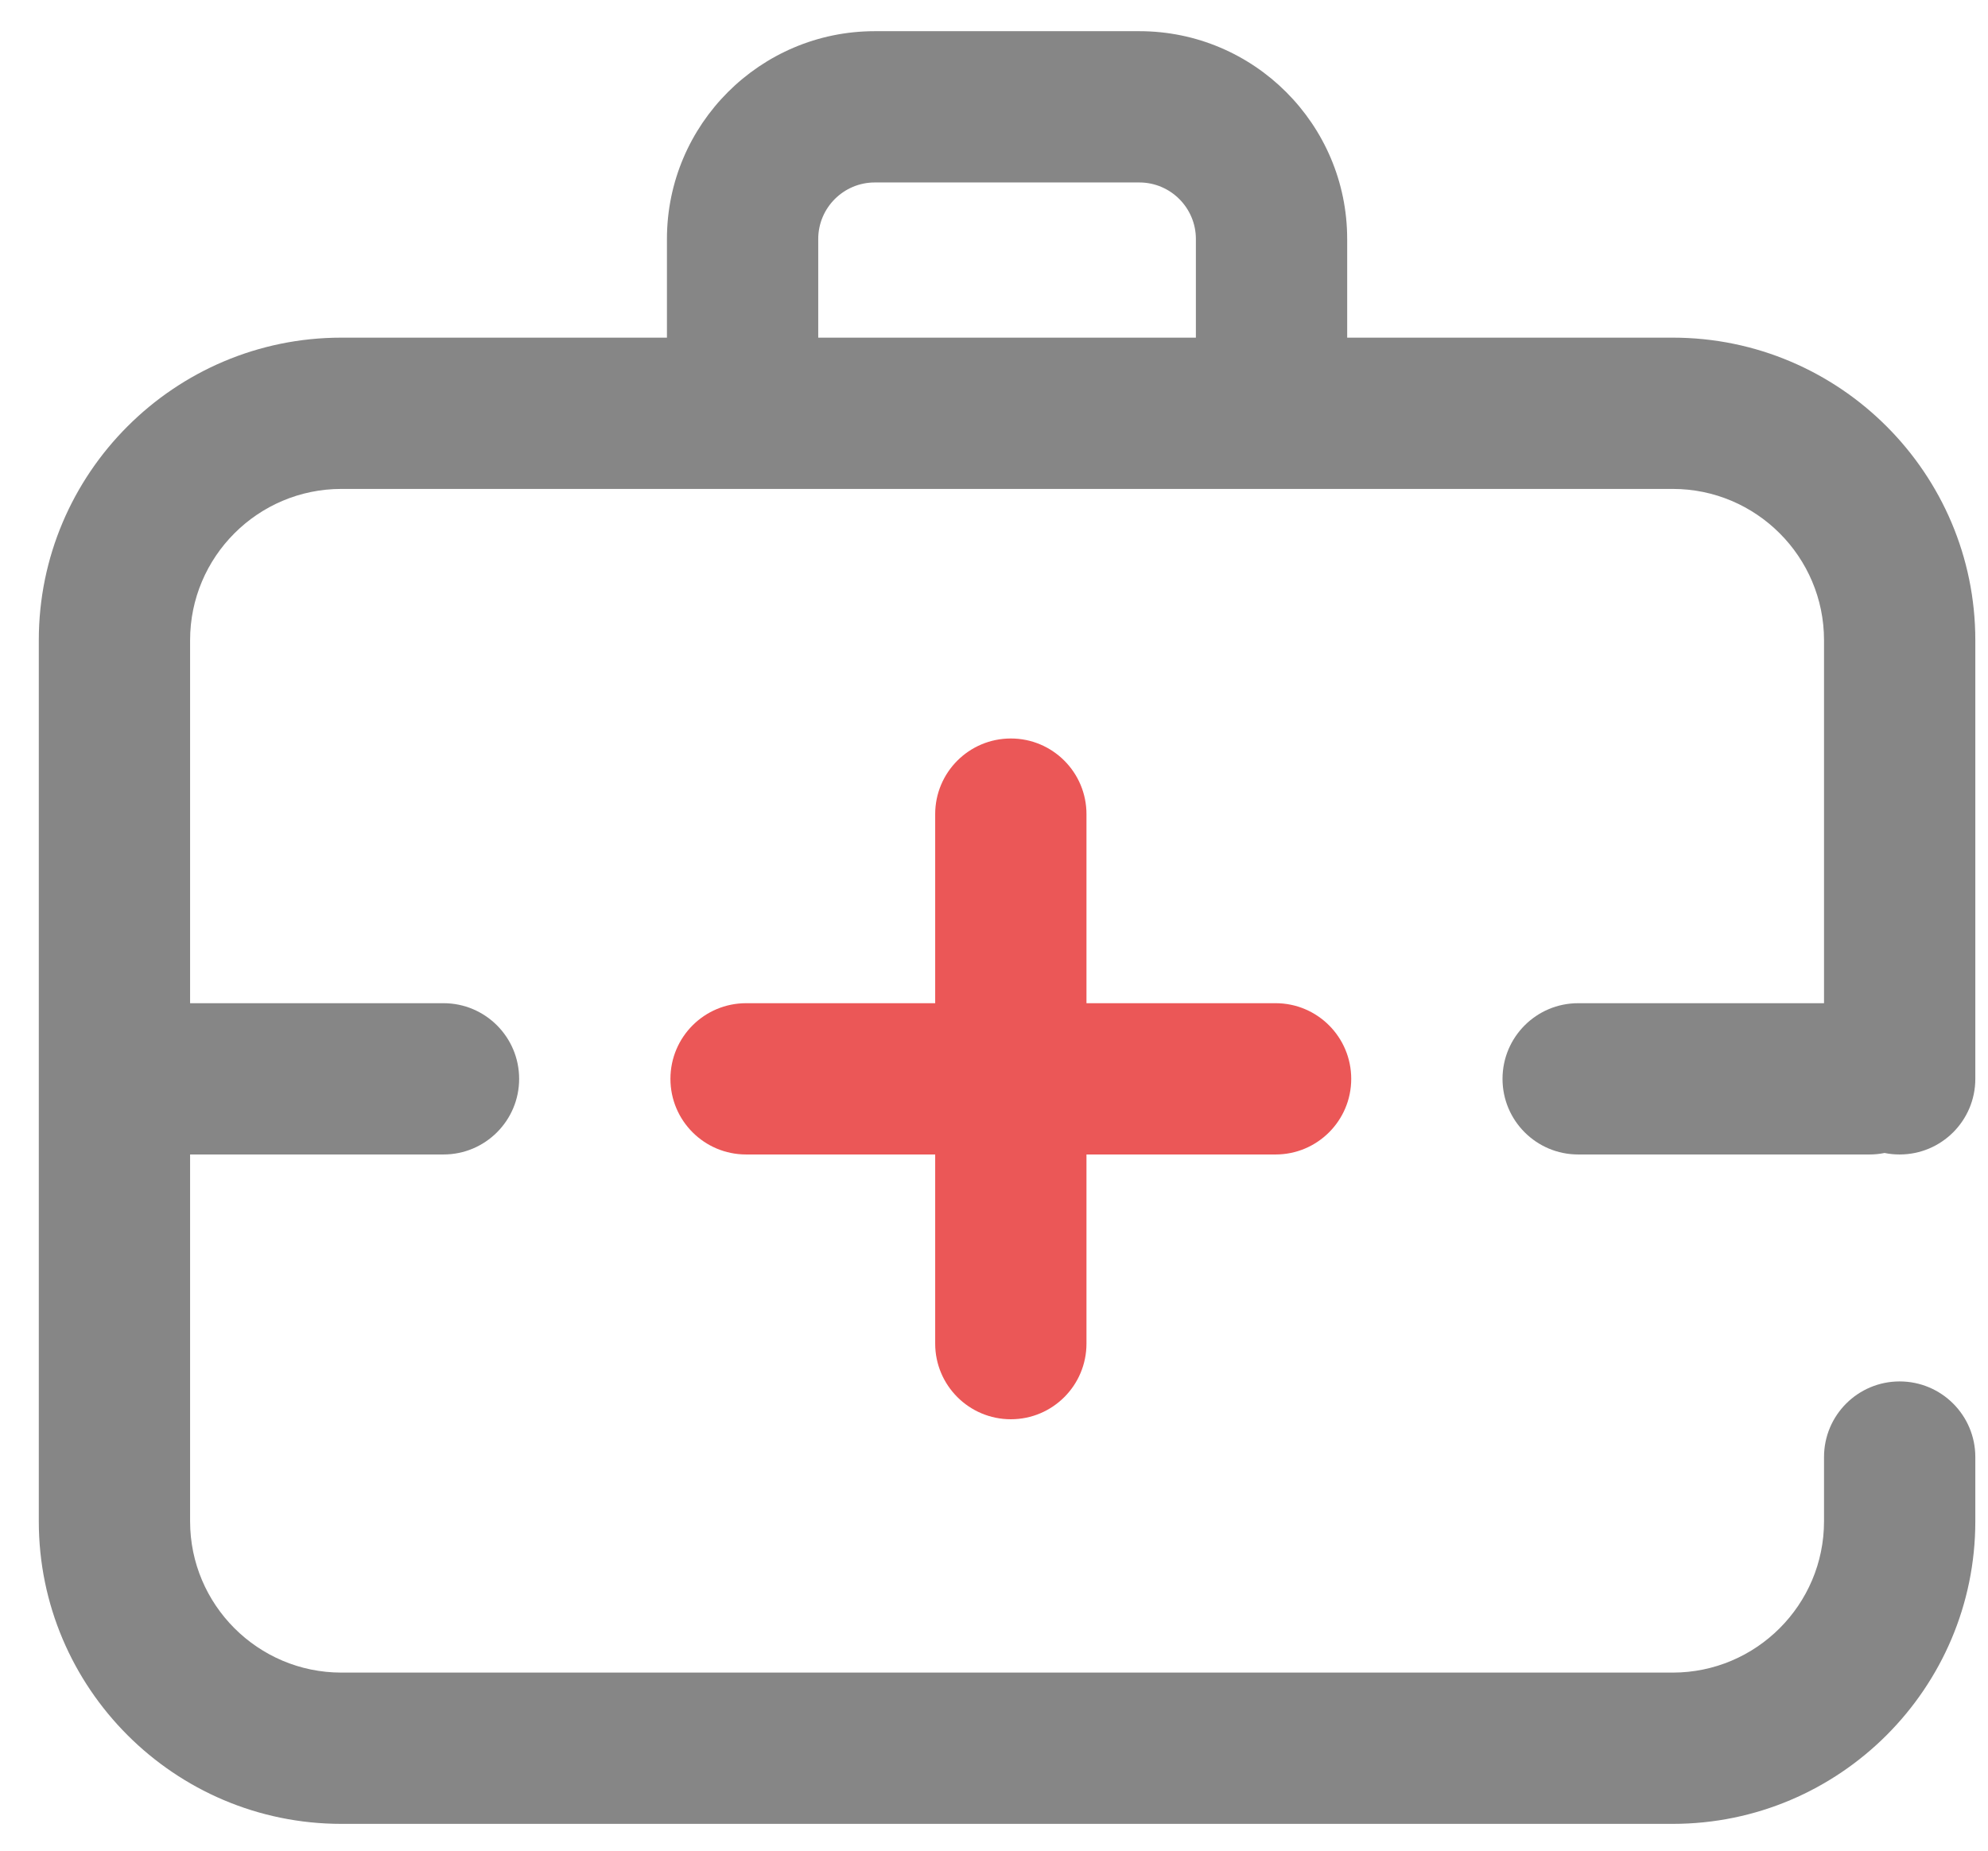 <svg width="29" height="27" viewBox="0 0 29 27" fill="none" xmlns="http://www.w3.org/2000/svg">
<path d="M26.608 14.636V9.34C26.608 8.123 25.618 7.133 24.401 7.133H4.98C3.763 7.133 2.773 8.123 2.773 9.34V14.636H6.47C7.079 14.636 7.573 15.13 7.573 15.74C7.573 16.349 7.079 16.843 6.47 16.843H2.773V22.195C2.773 23.412 3.763 24.402 4.98 24.402H24.401C25.618 24.402 26.608 23.412 26.608 22.195V21.257C26.608 20.648 27.102 20.154 27.711 20.154C28.321 20.154 28.815 20.648 28.815 21.257V22.195C28.815 24.629 26.835 26.609 24.401 26.609H4.98C2.546 26.609 0.566 24.629 0.566 22.195V9.34C0.566 6.906 2.546 4.926 4.98 4.926H9.729V3.487C9.729 1.815 11.089 0.455 12.761 0.455H16.62C18.292 0.455 19.652 1.815 19.652 3.487V4.926H24.401C26.835 4.926 28.815 6.906 28.815 9.34V15.74C28.815 16.349 28.321 16.843 27.711 16.843C27.636 16.843 27.562 16.836 27.491 16.821C27.419 16.836 27.346 16.843 27.27 16.843H23.022C22.412 16.843 21.918 16.349 21.918 15.74C21.918 15.13 22.412 14.636 23.022 14.636L26.608 14.636ZM11.936 4.926H17.445V3.487C17.445 3.032 17.075 2.662 16.62 2.662H12.761C12.306 2.662 11.936 3.032 11.936 3.487V4.926Z" fill="#868686"/>
<path d="M13.642 16.843V19.602C13.642 20.211 14.136 20.706 14.746 20.706C15.355 20.706 15.849 20.212 15.849 19.602V16.843H18.608C19.217 16.843 19.711 16.349 19.711 15.74C19.711 15.13 19.217 14.636 18.608 14.636H15.849V11.878C15.849 11.268 15.355 10.774 14.746 10.774C14.136 10.774 13.642 11.268 13.642 11.878V14.636H10.884C10.274 14.636 9.78 15.13 9.78 15.74C9.78 16.349 10.274 16.843 10.884 16.843H13.642Z" fill="#EB5757"/>
</svg>
